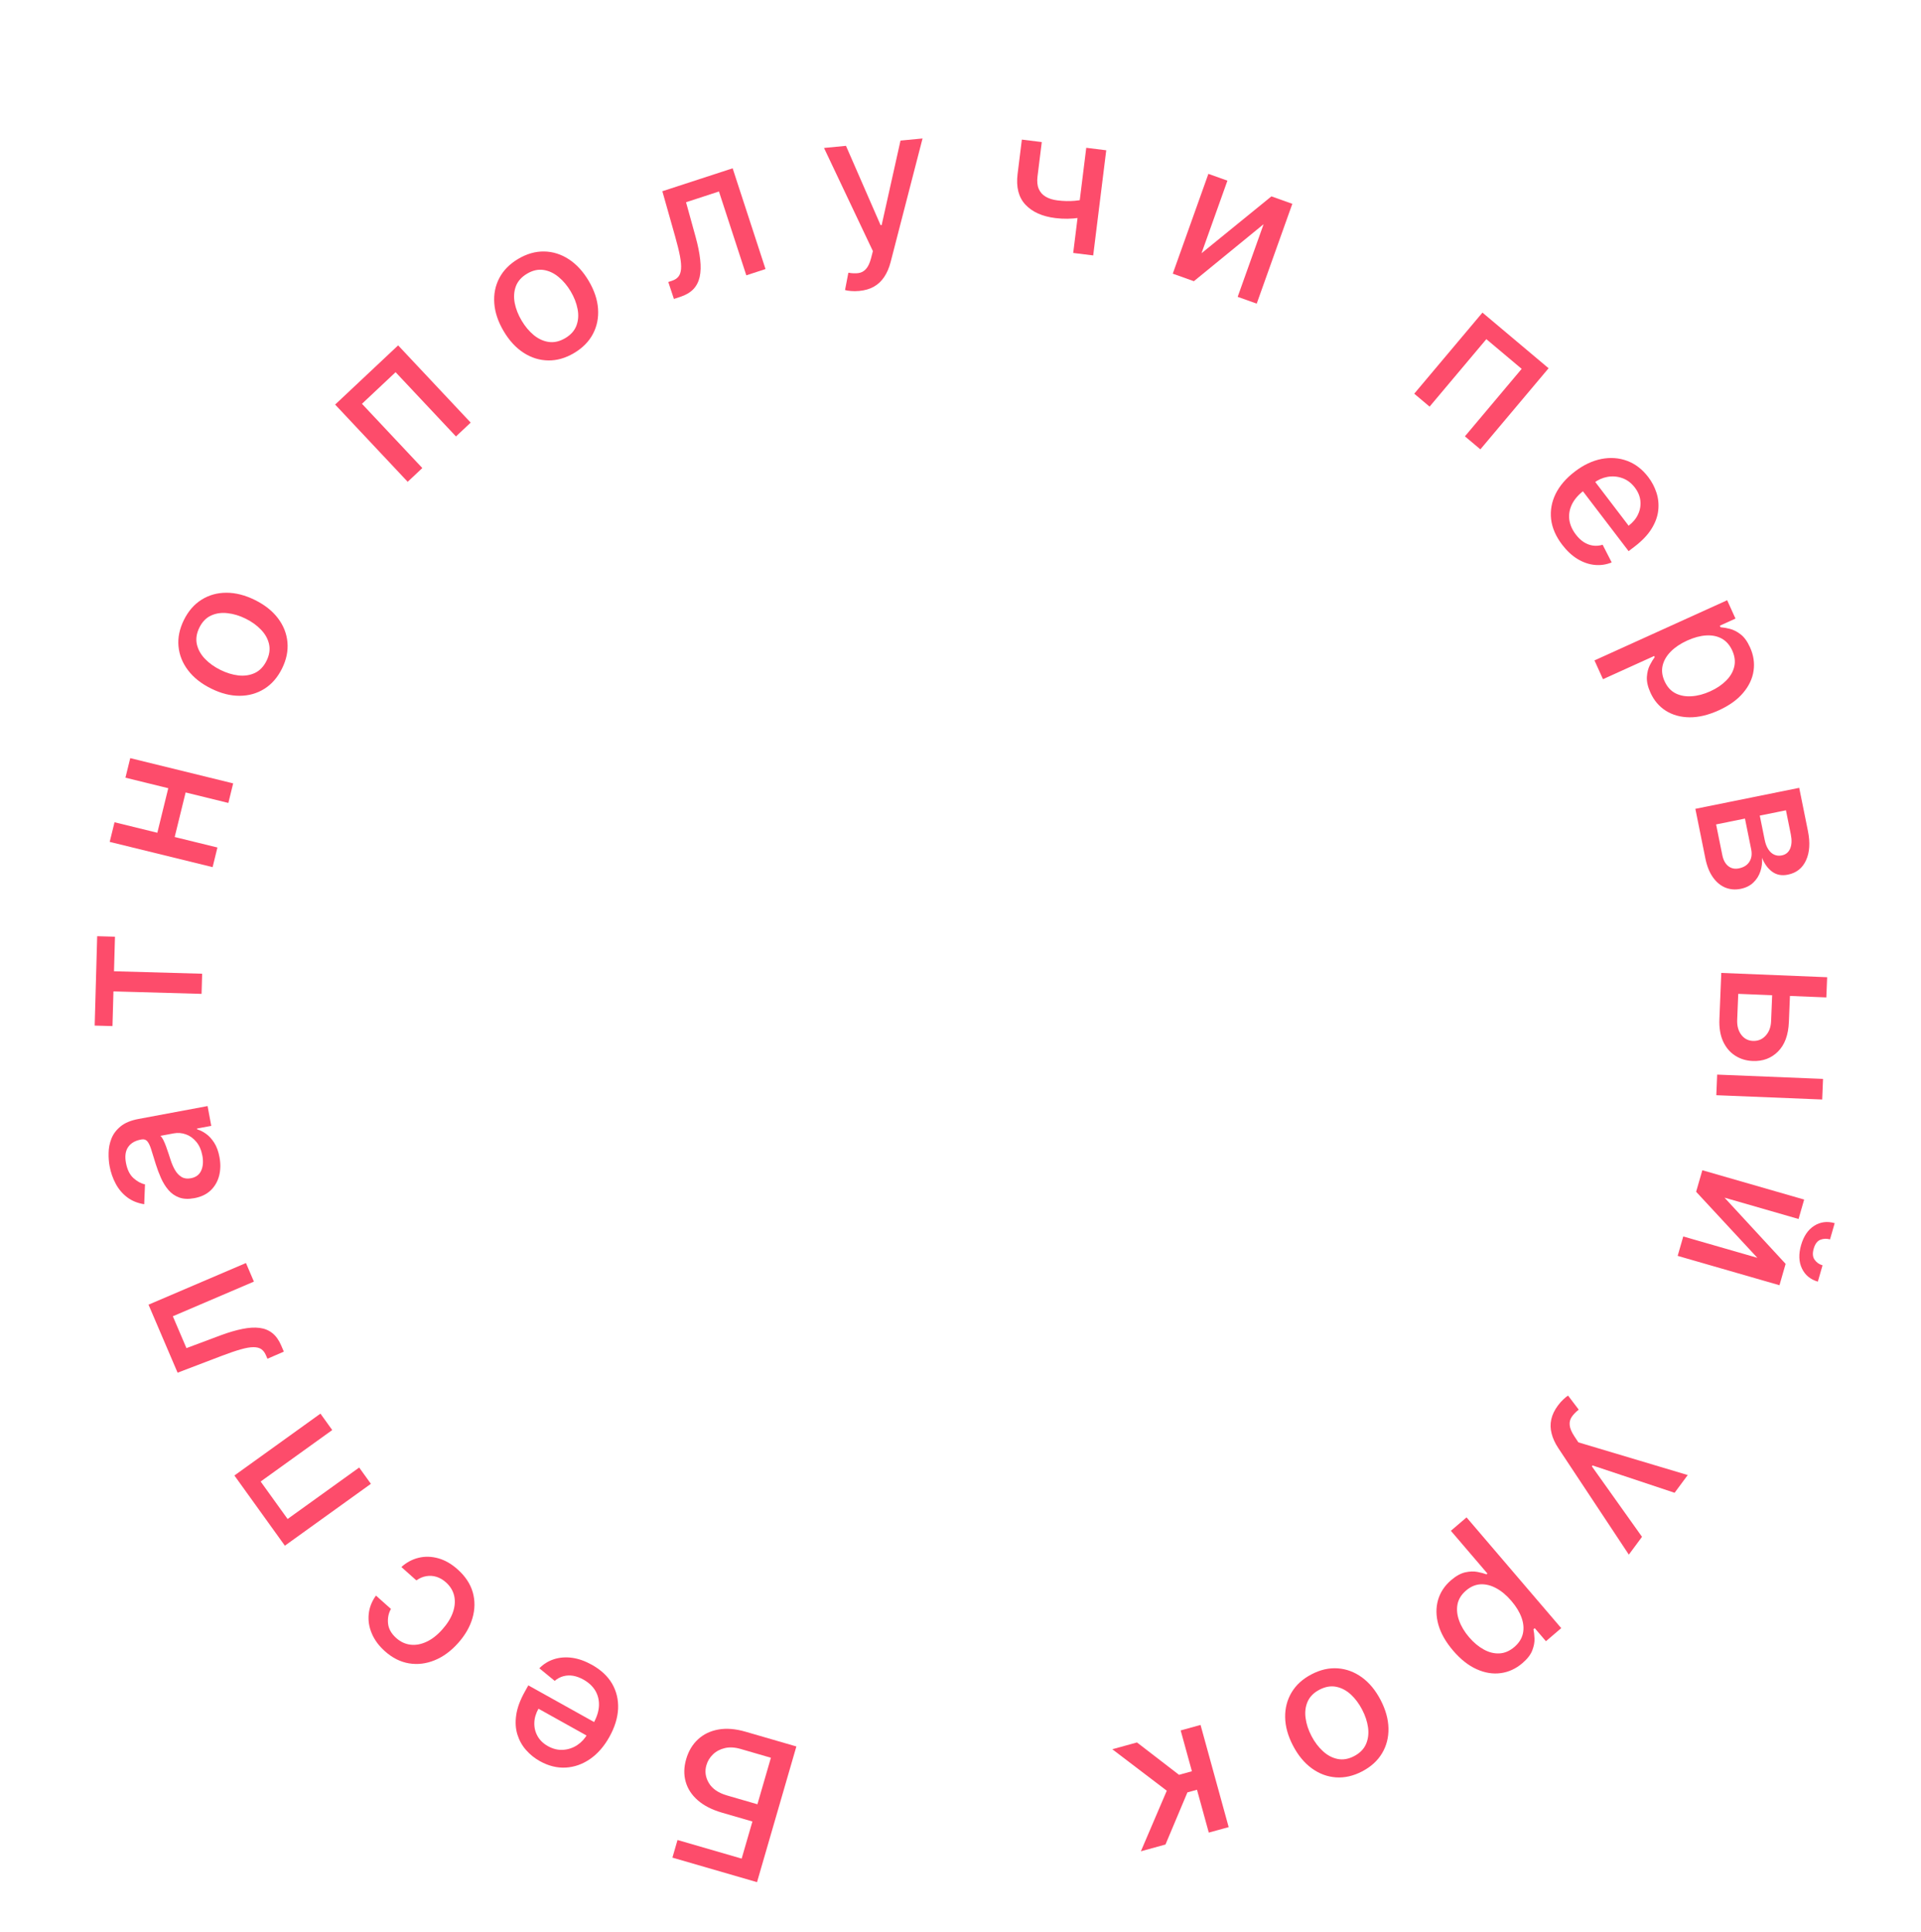 <?xml version="1.0" encoding="UTF-8"?> <svg xmlns="http://www.w3.org/2000/svg" width="178" height="179" viewBox="0 0 178 179" fill="none"> <g filter="url(#filter0_d_1203_89)"> <path d="M73.792 157.807L70.145 170.38L62.306 168.106L62.779 166.473L68.722 168.197L69.719 164.759L66.908 163.943C65.975 163.672 65.227 163.291 64.664 162.8C64.097 162.307 63.721 161.734 63.538 161.082C63.35 160.429 63.365 159.728 63.582 158.979C63.8 158.23 64.165 157.619 64.679 157.147C65.189 156.674 65.819 156.371 66.567 156.237C67.312 156.103 68.15 156.171 69.084 156.441L73.792 157.807ZM71.432 158.853L68.621 158.037C68.08 157.881 67.593 157.855 67.159 157.96C66.721 158.063 66.356 158.257 66.065 158.541C65.77 158.824 65.566 159.159 65.454 159.548C65.29 160.113 65.366 160.661 65.682 161.192C65.998 161.727 66.56 162.112 67.371 162.347L70.182 163.163L71.432 158.853Z" fill="#FD4C6B"></path> <path d="M54.841 150.239C55.686 150.71 56.313 151.296 56.722 151.998C57.125 152.701 57.309 153.474 57.273 154.318C57.231 155.163 56.962 156.03 56.467 156.92C55.977 157.798 55.381 158.481 54.68 158.968C53.976 159.453 53.222 159.719 52.421 159.765C51.616 159.809 50.815 159.609 50.019 159.165C49.535 158.895 49.111 158.554 48.746 158.14C48.381 157.727 48.113 157.249 47.943 156.705C47.773 156.161 47.736 155.558 47.833 154.895C47.927 154.235 48.191 153.516 48.625 152.738L48.955 152.146L55.772 155.947L55.075 157.197L49.894 154.309C49.649 154.748 49.521 155.187 49.511 155.625C49.499 156.067 49.6 156.477 49.813 156.855C50.024 157.231 50.345 157.539 50.776 157.78C51.245 158.041 51.719 158.154 52.198 158.118C52.67 158.084 53.104 157.936 53.499 157.673C53.889 157.412 54.203 157.068 54.442 156.64L54.986 155.663C55.306 155.089 55.477 154.546 55.5 154.032C55.52 153.516 55.406 153.05 55.16 152.634C54.911 152.223 54.543 151.881 54.056 151.609C53.739 151.433 53.426 151.316 53.115 151.26C52.803 151.208 52.501 151.22 52.21 151.297C51.918 151.374 51.647 151.518 51.398 151.73L49.976 150.564C50.362 150.17 50.816 149.889 51.339 149.721C51.856 149.556 52.414 149.513 53.013 149.593C53.606 149.675 54.216 149.891 54.841 150.239Z" fill="#FD4C6B"></path> <path d="M42.402 141.4C43.111 142.032 43.579 142.737 43.805 143.515C44.025 144.293 44.017 145.089 43.783 145.902C43.55 146.716 43.105 147.49 42.45 148.225C41.787 148.969 41.061 149.501 40.274 149.821C39.483 150.144 38.691 150.239 37.895 150.107C37.1 149.975 36.357 149.601 35.667 148.986C35.11 148.489 34.706 147.944 34.454 147.348C34.2 146.756 34.104 146.157 34.165 145.55C34.224 144.94 34.447 144.365 34.836 143.827L36.225 145.065C35.995 145.476 35.906 145.928 35.958 146.42C36.008 146.909 36.26 147.356 36.715 147.762C37.112 148.116 37.554 148.322 38.04 148.378C38.52 148.435 39.015 148.345 39.523 148.107C40.029 147.873 40.514 147.495 40.979 146.973C41.456 146.439 41.786 145.905 41.969 145.373C42.153 144.84 42.192 144.335 42.086 143.858C41.977 143.379 41.721 142.959 41.316 142.599C41.046 142.358 40.757 142.189 40.45 142.092C40.136 141.995 39.821 141.974 39.505 142.028C39.184 142.08 38.877 142.211 38.581 142.421L37.192 141.183C37.666 140.755 38.197 140.469 38.786 140.327C39.376 140.184 39.982 140.199 40.605 140.372C41.224 140.541 41.823 140.884 42.402 141.4Z" fill="#FD4C6B"></path> <path d="M34.367 133.474L26.396 139.206L21.72 132.703L29.692 126.971L30.785 128.492L24.152 133.261L26.649 136.733L33.281 131.964L34.367 133.474Z" fill="#FD4C6B"></path> <path d="M26.3 121.228L24.781 121.885L24.642 121.561C24.535 121.311 24.393 121.124 24.215 121C24.032 120.875 23.787 120.812 23.482 120.813C23.176 120.814 22.783 120.882 22.304 121.018C21.82 121.155 21.226 121.358 20.52 121.627L16.456 123.177L13.762 116.876L22.79 113.017L23.527 114.739L16.015 117.95L17.276 120.901L20.405 119.73C21.164 119.447 21.847 119.246 22.454 119.125C23.059 119.001 23.595 118.969 24.061 119.029C24.523 119.091 24.92 119.255 25.251 119.522C25.579 119.789 25.848 120.17 26.059 120.664L26.3 121.228Z" fill="#FD4C6B"></path> <path d="M20.336 103.199C20.451 103.81 20.441 104.384 20.307 104.921C20.169 105.458 19.909 105.912 19.527 106.282C19.145 106.649 18.637 106.891 18.005 107.009C17.46 107.11 16.992 107.089 16.601 106.946C16.21 106.802 15.879 106.571 15.607 106.253C15.335 105.936 15.106 105.567 14.919 105.146C14.732 104.726 14.569 104.293 14.43 103.846C14.255 103.281 14.113 102.822 14.003 102.469C13.89 102.117 13.768 101.869 13.637 101.725C13.506 101.58 13.327 101.529 13.101 101.571L13.057 101.579C12.508 101.682 12.112 101.916 11.868 102.282C11.624 102.645 11.558 103.129 11.671 103.737C11.79 104.369 12.023 104.842 12.372 105.154C12.715 105.462 13.07 105.654 13.435 105.729L13.362 107.57C12.737 107.47 12.206 107.252 11.771 106.917C11.331 106.579 10.98 106.161 10.718 105.664C10.452 105.167 10.264 104.628 10.156 104.046C10.084 103.66 10.053 103.243 10.065 102.795C10.072 102.343 10.159 101.906 10.328 101.484C10.495 101.058 10.778 100.683 11.177 100.357C11.572 100.032 12.121 99.803 12.825 99.672L19.234 98.476L19.576 100.31L18.257 100.557L18.271 100.632C18.536 100.708 18.809 100.846 19.089 101.045C19.369 101.244 19.622 101.52 19.848 101.872C20.074 102.225 20.237 102.667 20.336 103.199ZM18.752 103.072C18.655 102.552 18.47 102.127 18.196 101.797C17.921 101.463 17.6 101.23 17.233 101.099C16.861 100.965 16.485 100.933 16.103 101.004L14.859 101.236C14.939 101.291 15.026 101.409 15.12 101.591C15.21 101.769 15.299 101.976 15.386 102.211C15.469 102.447 15.549 102.677 15.625 102.901C15.697 103.126 15.758 103.314 15.808 103.465C15.922 103.821 16.062 104.14 16.227 104.421C16.392 104.698 16.593 104.907 16.832 105.049C17.066 105.188 17.351 105.226 17.686 105.163C18.151 105.076 18.471 104.839 18.645 104.451C18.816 104.063 18.851 103.604 18.752 103.072Z" fill="#FD4C6B"></path> <path d="M10.422 91.065L8.773 91.019L9.005 82.738L10.654 82.784L10.564 85.985L18.73 86.214L18.678 88.08L10.512 87.851L10.422 91.065Z" fill="#FD4C6B"></path> <path d="M15.718 68.51L17.326 68.905L16.058 74.07L14.451 73.675L15.718 68.51ZM10.612 72.18L20.147 74.52L19.701 76.339L10.165 73.999L10.612 72.18ZM12.069 66.24L21.605 68.579L21.16 70.392L11.624 68.052L12.069 66.24Z" fill="#FD4C6B"></path> <path d="M26.132 57.941C25.723 58.765 25.178 59.392 24.495 59.819C23.812 60.246 23.047 60.462 22.199 60.465C21.351 60.468 20.473 60.244 19.564 59.794C18.651 59.342 17.937 58.777 17.422 58.098C16.907 57.42 16.613 56.679 16.539 55.877C16.466 55.075 16.634 54.262 17.042 53.437C17.451 52.612 17.996 51.986 18.679 51.559C19.362 51.131 20.129 50.917 20.981 50.916C21.832 50.915 22.715 51.14 23.627 51.592C24.536 52.042 25.246 52.606 25.758 53.282C26.269 53.959 26.561 54.698 26.635 55.5C26.708 56.303 26.541 57.116 26.132 57.941ZM24.697 57.223C24.962 56.688 25.04 56.175 24.932 55.684C24.823 55.193 24.576 54.747 24.189 54.346C23.805 53.941 23.33 53.599 22.765 53.319C22.203 53.041 21.645 52.872 21.09 52.811C20.534 52.744 20.025 52.816 19.565 53.025C19.104 53.234 18.742 53.606 18.477 54.141C18.21 54.679 18.132 55.197 18.242 55.694C18.355 56.187 18.605 56.637 18.994 57.043C19.38 57.444 19.854 57.783 20.415 58.062C20.98 58.342 21.539 58.514 22.092 58.579C22.647 58.639 23.153 58.564 23.609 58.353C24.068 58.138 24.43 57.761 24.697 57.223Z" fill="#FD4C6B"></path> <path d="M37.777 40.638L31.054 33.483L36.891 27.998L43.614 35.154L42.249 36.436L36.656 30.483L33.539 33.411L39.133 39.364L37.777 40.638Z" fill="#FD4C6B"></path> <path d="M53.191 28.71C52.399 29.18 51.6 29.408 50.795 29.394C49.99 29.381 49.231 29.145 48.518 28.686C47.805 28.226 47.19 27.56 46.673 26.688C46.154 25.811 45.863 24.948 45.801 24.099C45.738 23.249 45.895 22.468 46.27 21.756C46.645 21.043 47.229 20.452 48.02 19.983C48.812 19.514 49.611 19.286 50.416 19.299C51.222 19.312 51.982 19.55 52.697 20.013C53.412 20.476 54.029 21.146 54.548 22.022C55.065 22.895 55.354 23.754 55.414 24.6C55.474 25.446 55.317 26.225 54.942 26.938C54.566 27.65 53.983 28.241 53.191 28.71ZM52.379 27.327C52.892 27.023 53.237 26.635 53.413 26.164C53.59 25.693 53.625 25.184 53.52 24.638C53.417 24.089 53.206 23.543 52.884 23.001C52.565 22.462 52.189 22.016 51.757 21.662C51.326 21.303 50.861 21.086 50.361 21.011C49.861 20.936 49.354 21.05 48.84 21.355C48.324 21.661 47.976 22.052 47.798 22.529C47.624 23.004 47.589 23.518 47.693 24.07C47.799 24.617 48.011 25.159 48.331 25.698C48.652 26.241 49.027 26.69 49.456 27.045C49.888 27.398 50.353 27.611 50.851 27.682C51.352 27.752 51.862 27.633 52.379 27.327Z" fill="#FD4C6B"></path> <path d="M62.444 23.697L61.924 22.125L62.258 22.016C62.518 21.931 62.717 21.806 62.855 21.639C62.996 21.468 63.08 21.23 63.106 20.925C63.133 20.621 63.099 20.224 63.007 19.734C62.913 19.24 62.763 18.63 62.557 17.904L61.373 13.718L67.887 11.593L70.933 20.927L69.153 21.508L66.618 13.741L63.568 14.737L64.457 17.956C64.672 18.738 64.812 19.436 64.879 20.051C64.949 20.665 64.933 21.201 64.832 21.66C64.729 22.115 64.531 22.496 64.237 22.802C63.941 23.105 63.538 23.34 63.027 23.506L62.444 23.697Z" fill="#FD4C6B"></path> <path d="M79.619 22.956C79.335 22.984 79.074 22.985 78.836 22.961C78.599 22.941 78.42 22.911 78.301 22.871L78.609 21.268C78.966 21.328 79.279 21.339 79.549 21.3C79.82 21.261 80.05 21.136 80.239 20.925C80.433 20.714 80.589 20.384 80.709 19.936L80.882 19.264L76.353 9.708L78.389 9.512L81.594 16.858L81.696 16.849L83.441 9.026L85.483 8.829L82.522 20.294C82.385 20.821 82.189 21.275 81.934 21.655C81.68 22.039 81.362 22.339 80.981 22.555C80.599 22.772 80.145 22.906 79.619 22.956Z" fill="#FD4C6B"></path> <path d="M102.504 9.923L101.296 19.666L99.443 19.436L100.652 9.693L102.504 9.923ZM101.138 14.346L100.935 15.982C100.628 16.065 100.306 16.132 99.969 16.185C99.632 16.233 99.281 16.26 98.915 16.267C98.55 16.273 98.172 16.252 97.783 16.203C96.578 16.054 95.657 15.641 95.019 14.965C94.382 14.285 94.139 13.336 94.29 12.118L94.685 8.934L96.531 9.163L96.136 12.347C96.079 12.808 96.117 13.193 96.251 13.501C96.384 13.81 96.599 14.051 96.895 14.225C97.191 14.399 97.555 14.513 97.986 14.567C98.557 14.637 99.09 14.65 99.585 14.604C100.085 14.555 100.603 14.468 101.138 14.346Z" fill="#FD4C6B"></path> <path d="M111.333 19.462L117.809 14.193L119.747 14.884L116.447 24.131L114.683 23.502L117.085 16.771L110.625 22.053L108.669 21.355L111.969 12.108L113.733 12.738L111.333 19.462Z" fill="#FD4C6B"></path> <path d="M131.043 32.475L137.364 24.962L143.492 30.118L137.172 37.631L135.739 36.426L140.998 30.174L137.725 27.422L132.466 33.673L131.043 32.475Z" fill="#FD4C6B"></path> <path d="M144.749 46.465C144.162 45.696 143.821 44.908 143.725 44.102C143.636 43.297 143.776 42.514 144.145 41.755C144.521 40.997 145.113 40.309 145.923 39.691C146.722 39.08 147.54 38.692 148.378 38.524C149.217 38.36 150.014 38.417 150.767 38.695C151.523 38.975 152.178 39.478 152.731 40.203C153.067 40.643 153.32 41.126 153.49 41.65C153.66 42.175 153.714 42.72 153.653 43.287C153.592 43.853 153.385 44.421 153.032 44.991C152.683 45.558 152.154 46.112 151.446 46.652L150.907 47.063L146.172 40.86L147.31 39.991L150.909 44.706C151.309 44.401 151.601 44.049 151.785 43.651C151.972 43.251 152.043 42.835 151.998 42.403C151.955 41.975 151.784 41.564 151.484 41.171C151.158 40.744 150.768 40.452 150.315 40.294C149.868 40.137 149.411 40.1 148.944 40.183C148.483 40.267 148.057 40.458 147.668 40.755L146.779 41.434C146.257 41.832 145.883 42.262 145.657 42.724C145.433 43.19 145.352 43.662 145.412 44.142C145.476 44.618 145.677 45.078 146.016 45.522C146.235 45.81 146.476 46.042 146.739 46.217C147.004 46.389 147.286 46.498 147.584 46.544C147.882 46.59 148.188 46.566 148.501 46.471L149.34 48.107C148.828 48.315 148.3 48.392 147.754 48.337C147.214 48.282 146.685 48.099 146.168 47.786C145.656 47.474 145.183 47.034 144.749 46.465Z" fill="#FD4C6B"></path> <path d="M147.744 57.187L160.039 51.611L160.81 53.311L159.36 53.969L159.426 54.114C159.658 54.131 159.94 54.178 160.27 54.258C160.601 54.337 160.934 54.504 161.27 54.759C161.609 55.012 161.905 55.416 162.156 55.971C162.484 56.693 162.593 57.42 162.485 58.152C162.378 58.884 162.053 59.567 161.512 60.201C160.973 60.838 160.22 61.376 159.254 61.814C158.288 62.252 157.386 62.467 156.549 62.458C155.716 62.448 154.986 62.245 154.358 61.852C153.734 61.456 153.259 60.897 152.931 60.175C152.685 59.632 152.575 59.146 152.6 58.718C152.628 58.294 152.72 57.929 152.876 57.624C153.033 57.32 153.183 57.072 153.325 56.881L153.278 56.776L148.533 58.927L147.744 57.187ZM156.341 55.344C155.713 55.63 155.203 55.971 154.812 56.368C154.421 56.765 154.17 57.197 154.059 57.664C153.952 58.129 154.012 58.612 154.239 59.112C154.475 59.632 154.81 60.005 155.244 60.229C155.681 60.451 156.179 60.544 156.738 60.506C157.298 60.472 157.877 60.319 158.474 60.048C159.064 59.781 159.554 59.451 159.942 59.06C160.333 58.672 160.584 58.24 160.695 57.764C160.808 57.291 160.746 56.793 160.509 56.269C160.28 55.765 159.956 55.397 159.538 55.165C159.121 54.938 158.64 54.84 158.093 54.873C157.546 54.906 156.962 55.063 156.341 55.344Z" fill="#FD4C6B"></path> <path d="M157.092 70.937L166.715 68.992L167.522 72.983C167.742 74.069 167.684 74.976 167.348 75.704C167.017 76.432 166.457 76.876 165.667 77.035C165.104 77.15 164.62 77.06 164.218 76.768C163.815 76.475 163.498 76.044 163.265 75.473C163.302 75.914 163.252 76.335 163.116 76.736C162.984 77.137 162.766 77.481 162.464 77.768C162.162 78.059 161.77 78.254 161.29 78.351C160.781 78.454 160.303 78.413 159.857 78.23C159.415 78.045 159.033 77.724 158.711 77.268C158.393 76.815 158.163 76.237 158.021 75.535L157.092 70.937ZM159.014 72.381L159.588 75.219C159.681 75.683 159.865 76.024 160.14 76.242C160.415 76.46 160.742 76.531 161.122 76.454C161.569 76.364 161.893 76.162 162.095 75.847C162.301 75.531 162.357 75.142 162.263 74.678L161.689 71.84L159.014 72.381ZM163.061 71.563L163.516 73.812C163.587 74.163 163.698 74.453 163.849 74.684C164 74.918 164.182 75.084 164.393 75.18C164.608 75.28 164.844 75.304 165.098 75.253C165.47 75.178 165.73 74.966 165.877 74.619C166.024 74.272 166.044 73.834 165.937 73.303L165.486 71.073L163.061 71.563Z" fill="#FD4C6B"></path> <path d="M165.874 87.838L165.758 90.687C165.709 91.887 165.374 92.799 164.751 93.422C164.129 94.045 163.347 94.338 162.406 94.299C161.793 94.275 161.248 94.108 160.77 93.798C160.292 93.489 159.922 93.049 159.659 92.48C159.401 91.911 159.288 91.226 159.32 90.425L159.494 86.14L169.304 86.538L169.228 88.409L161.066 88.078L160.968 90.492C160.946 91.042 161.07 91.499 161.341 91.864C161.616 92.229 161.977 92.421 162.424 92.439C162.897 92.458 163.289 92.297 163.602 91.955C163.918 91.614 164.088 91.169 164.11 90.62L164.226 87.771L165.874 87.838ZM159.112 95.561L168.922 95.959L168.844 97.868L159.034 97.47L159.112 95.561Z" fill="#FD4C6B"></path> <path d="M159.794 106.961L165.456 113.096L164.886 115.074L155.452 112.355L155.971 110.556L162.837 112.534L157.163 106.416L157.739 104.42L167.173 107.138L166.654 108.938L159.794 106.961ZM168.877 113.23L168.441 114.741C167.749 114.542 167.257 114.134 166.965 113.517C166.675 112.906 166.65 112.185 166.89 111.354C167.128 110.527 167.532 109.931 168.103 109.568C168.677 109.206 169.31 109.124 170.002 109.324L169.569 110.829C169.262 110.74 168.963 110.752 168.674 110.863C168.389 110.976 168.183 111.252 168.057 111.69C167.933 112.12 167.961 112.461 168.141 112.712C168.32 112.968 168.565 113.14 168.877 113.23Z" fill="#FD4C6B"></path> <path d="M144.354 126.223C144.524 125.994 144.698 125.799 144.875 125.638C145.048 125.475 145.19 125.363 145.299 125.301L146.285 126.602C146.001 126.827 145.784 127.053 145.632 127.28C145.48 127.507 145.419 127.761 145.449 128.043C145.476 128.329 145.616 128.666 145.869 129.054L146.253 129.632L156.385 132.661L155.168 134.305L147.564 131.772L147.503 131.854L152.149 138.385L150.928 140.034L144.39 130.162C144.09 129.707 143.884 129.258 143.773 128.815C143.657 128.369 143.647 127.932 143.741 127.503C143.836 127.075 144.04 126.648 144.354 126.223Z" fill="#FD4C6B"></path> <path d="M135.891 136.584L144.664 146.844L143.246 148.057L142.211 146.847L142.09 146.951C142.139 147.179 142.171 147.462 142.187 147.802C142.202 148.142 142.134 148.508 141.983 148.901C141.834 149.298 141.528 149.694 141.065 150.09C140.462 150.605 139.795 150.913 139.061 151.012C138.328 151.112 137.582 150.991 136.823 150.647C136.061 150.307 135.335 149.733 134.645 148.927C133.956 148.12 133.499 147.314 133.275 146.507C133.054 145.704 133.045 144.946 133.249 144.234C133.455 143.525 133.86 142.912 134.462 142.397C134.915 142.01 135.351 141.769 135.77 141.674C136.185 141.583 136.561 141.57 136.897 141.636C137.234 141.701 137.513 141.776 137.736 141.86L137.824 141.785L134.438 137.826L135.891 136.584ZM140.051 144.33C139.602 143.805 139.133 143.411 138.642 143.146C138.152 142.881 137.668 142.76 137.188 142.783C136.712 142.809 136.265 143.001 135.847 143.358C135.413 143.729 135.148 144.154 135.053 144.633C134.961 145.116 135.011 145.62 135.203 146.146C135.391 146.674 135.699 147.188 136.125 147.687C136.546 148.179 136.999 148.557 137.483 148.822C137.963 149.089 138.448 149.21 138.937 149.185C139.422 149.162 139.883 148.964 140.321 148.59C140.742 148.23 141.005 147.817 141.111 147.351C141.214 146.887 141.174 146.398 140.99 145.881C140.807 145.365 140.494 144.848 140.051 144.33Z" fill="#FD4C6B"></path> <path d="M121.523 151.124C122.339 150.698 123.148 150.513 123.952 150.569C124.755 150.626 125.501 150.903 126.188 151.399C126.875 151.896 127.453 152.594 127.923 153.493C128.394 154.396 128.638 155.273 128.655 156.125C128.672 156.977 128.474 157.748 128.061 158.44C127.648 159.131 127.034 159.69 126.218 160.116C125.402 160.542 124.592 160.727 123.789 160.67C122.985 160.614 122.239 160.335 121.55 159.835C120.86 159.334 120.28 158.632 119.809 157.73C119.339 156.83 119.097 155.957 119.082 155.109C119.068 154.261 119.267 153.491 119.68 152.8C120.092 152.108 120.707 151.55 121.523 151.124ZM122.26 152.549C121.731 152.825 121.366 153.194 121.164 153.655C120.962 154.115 120.9 154.622 120.976 155.173C121.049 155.726 121.231 156.283 121.523 156.842C121.813 157.397 122.164 157.863 122.577 158.239C122.987 158.62 123.44 158.862 123.936 158.964C124.431 159.066 124.943 158.979 125.472 158.703C126.005 158.424 126.373 158.052 126.576 157.585C126.776 157.121 126.839 156.61 126.764 156.052C126.688 155.501 126.504 154.948 126.215 154.392C125.923 153.833 125.572 153.365 125.164 152.987C124.751 152.611 124.298 152.374 123.805 152.276C123.307 152.18 122.792 152.271 122.26 152.549Z" fill="#FD4C6B"></path> <path d="M111.243 155.813L113.849 165.28L112.006 165.787L110.914 161.818L110.026 162.062L107.994 166.891L105.714 167.519L108.114 161.906L103.065 158.064L105.352 157.435L109.247 160.434L110.442 160.105L109.401 156.321L111.243 155.813Z" fill="#FD4C6B"></path> </g> <defs> <filter id="filter0_d_1203_89" x="4.773" y="8.829" width="169.594" height="169.551" filterUnits="userSpaceOnUse" color-interpolation-filters="sRGB"> <feFlood flood-opacity="0" result="BackgroundImageFix"></feFlood> <feColorMatrix in="SourceAlpha" type="matrix" values="0 0 0 0 0 0 0 0 0 0 0 0 0 0 0 0 0 0 127 0" result="hardAlpha"></feColorMatrix> <feOffset dy="4"></feOffset> <feGaussianBlur stdDeviation="2"></feGaussianBlur> <feComposite in2="hardAlpha" operator="out"></feComposite> <feColorMatrix type="matrix" values="0 0 0 0 0 0 0 0 0 0 0 0 0 0 0 0 0 0 0.25 0"></feColorMatrix> <feBlend mode="normal" in2="BackgroundImageFix" result="effect1_dropShadow_1203_89"></feBlend> <feBlend mode="normal" in="SourceGraphic" in2="effect1_dropShadow_1203_89" result="shape"></feBlend> </filter> </defs> </svg> 